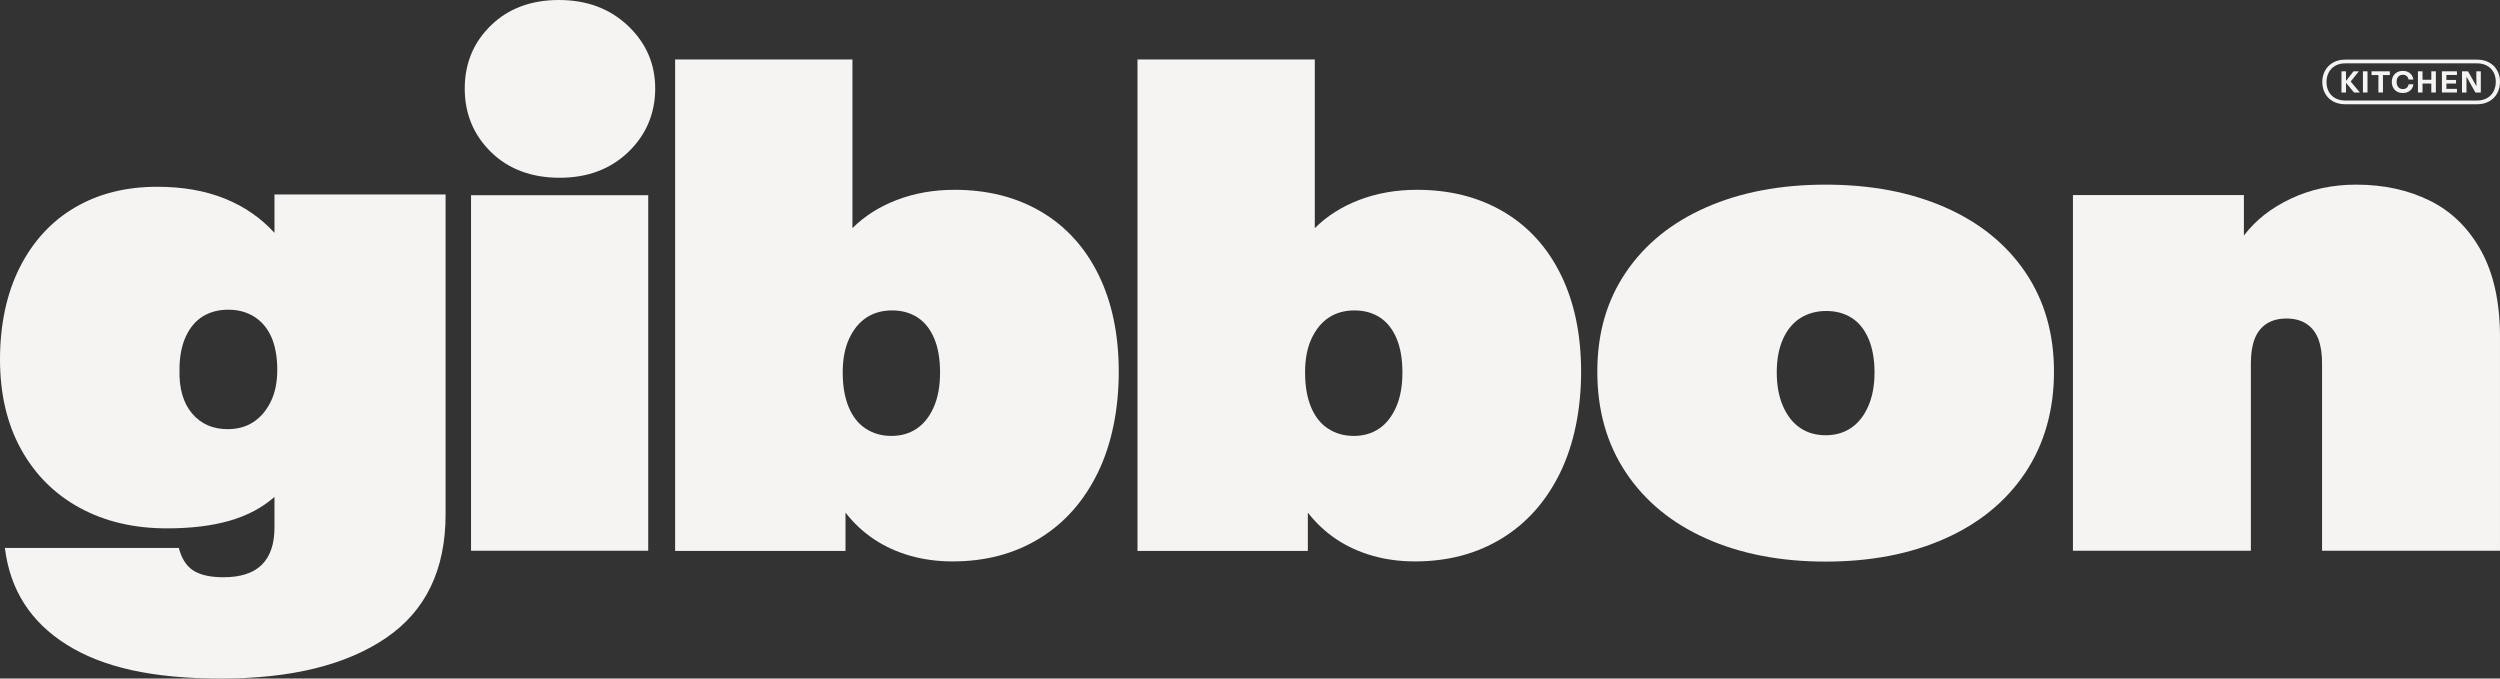 <?xml version="1.0" encoding="UTF-8"?>
<svg id="Layer_1" data-name="Layer 1" xmlns="http://www.w3.org/2000/svg" viewBox="0 0 2676.38 726.42">
  <rect x="0" y="0" width="2676.38" height="726.42" fill="#333333" stroke="none"/>
  <defs>
    <style>
      .cls-1 {
        fill: #f5f4f3;
        stroke-width: 0px;
      }
    </style>
  </defs>
  <path class="cls-1" d="M2219.19,208.86h183.02v43.3c12.44-16.42,29.25-29.6,50.42-39.56,21.16-9.95,44.45-14.93,69.85-14.93,29.38,0,55.65,5.73,78.81,17.17,23.16,11.45,41.46,29.37,54.91,53.75,13.45,24.39,20.17,55.24,20.17,92.56v228.42h-190.49v-200.8c0-10.45-1.38-19.15-4.11-26.13-2.74-6.96-6.98-12.32-12.7-16.05-5.73-3.73-12.83-5.6-21.29-5.6s-15.57,1.87-21.29,5.6c-5.73,3.73-9.97,9.09-12.7,16.05-2.74,6.97-4.11,15.68-4.11,26.13v200.8h-190.49V208.86Z"/>
  <path class="cls-1" d="M1826.62,576.55c-36.89-16.44-65.54-39.98-85.97-70.62-20.44-30.64-30.65-66.63-30.65-107.99s10.21-76.34,30.65-106.49c20.43-30.14,49.08-53.3,85.97-69.5,36.87-16.18,79.48-24.29,127.83-24.29s90.94,8.1,127.83,24.29c36.87,16.2,65.53,39.36,85.97,69.5,20.43,30.15,30.65,65.65,30.65,106.49s-10.22,77.35-30.65,107.99c-20.44,30.64-49.09,54.18-85.97,70.62-36.89,16.44-79.5,24.66-127.83,24.66s-90.95-8.22-127.83-24.66ZM1981.73,458.1c7.72-5.23,13.83-12.95,18.31-23.17,4.49-10.21,6.73-22.29,6.73-36.24s-2.13-25.9-6.35-35.87c-4.24-9.96-10.22-17.43-17.94-22.42-7.73-4.97-16.82-7.47-27.29-7.47s-19.69,2.5-27.66,7.47c-7.98,4.99-14.2,12.46-18.69,22.42-4.49,9.97-6.73,21.93-6.73,35.87s2.24,26.04,6.73,36.24c4.49,10.22,10.58,17.94,18.31,23.17,7.72,5.23,16.82,7.85,27.29,7.85s19.55-2.62,27.28-7.85Z"/>
  <path class="cls-1" d="M1469.72,595.05c-14.14-3.99-27.05-9.82-38.71-17.54-11.67-7.71-21.96-17.28-30.89-28.74v41.05h-182.38V63.63h189.82v180.62c12.9-12.93,28.78-23.01,47.64-30.23,18.85-7.21,39.45-10.82,61.78-10.82,35.23,0,66.12,7.84,92.68,23.51,26.54,15.67,47.01,38.19,61.41,67.55,14.39,29.37,21.59,63.94,21.59,103.75s-7.44,77.25-22.33,107.85c-14.89,30.6-35.73,54.11-62.53,70.53-26.8,16.42-57.82,24.63-93.05,24.63-15.89,0-30.89-1.99-45.04-5.97ZM1476.42,458.83c7.69-5.22,13.77-12.93,18.24-23.14,4.47-10.19,6.7-22.51,6.7-36.95s-2.12-26.61-6.33-36.57c-4.22-9.95-10.18-17.41-17.87-22.39-7.7-4.97-16.75-7.46-27.17-7.46s-19.48,2.5-27.17,7.46c-7.7,4.98-13.9,12.44-18.61,22.39-4.72,9.96-7.07,22.15-7.07,36.57s2.11,26.75,6.33,36.95c4.21,10.2,10.29,17.91,18.24,23.14,7.93,5.22,17.12,7.84,27.54,7.84s19.47-2.61,27.17-7.84Z"/>
  <path class="cls-1" d="M974.75,595.05c-14.14-3.99-27.05-9.82-38.71-17.54-11.67-7.71-21.96-17.28-30.89-28.74v41.05h-182.38V63.63h189.82v180.62c12.9-12.93,28.78-23.01,47.64-30.23,18.85-7.21,39.45-10.82,61.78-10.82,35.23,0,66.12,7.84,92.68,23.51,26.54,15.67,47.01,38.19,61.41,67.55,14.39,29.37,21.59,63.94,21.59,103.75s-7.44,77.25-22.33,107.85c-14.89,30.6-35.73,54.11-62.53,70.53-26.8,16.42-57.82,24.63-93.05,24.63-15.89,0-30.89-1.99-45.04-5.97ZM981.45,458.83c7.69-5.22,13.77-12.93,18.24-23.14,4.47-10.19,6.7-22.51,6.7-36.95s-2.12-26.61-6.33-36.57c-4.22-9.95-10.18-17.41-17.87-22.39-7.7-4.97-16.75-7.46-27.17-7.46s-19.48,2.5-27.17,7.46c-7.7,4.98-13.9,12.44-18.61,22.39-4.72,9.96-7.07,22.15-7.07,36.57s2.11,26.75,6.33,36.95c4.21,10.2,10.29,17.91,18.24,23.14,7.93,5.22,17.12,7.84,27.54,7.84s19.47-2.61,27.17-7.84Z"/>
  <path class="cls-1" d="M525.54,162.7c-18.67-18.4-28.01-41.05-28.01-67.91s9.34-49.37,28.01-67.54c18.67-18.16,42.94-27.24,72.82-27.24s54.52,9.21,73.94,27.61c19.42,18.41,29.13,40.8,29.13,67.17s-9.59,49.51-28.75,67.91c-19.17,18.41-43.69,27.61-73.56,27.61s-54.89-9.2-73.56-27.61ZM504.26,208.97h189.7v380.62h-189.7V208.97Z"/>
  <path class="cls-1" d="M71.4,690.15c-38.63-24.19-60.69-58.71-66.17-103.58h186.17c2.99,11.46,8.22,19.56,15.7,24.3,7.48,4.73,18.19,7.1,32.15,7.1,18.44,0,32.15-4.49,41.12-13.46,8.97-8.97,13.46-22.18,13.46-39.63v-32.9c-12.97,11.47-28.91,19.95-47.85,25.43-18.95,5.49-41.38,8.23-67.29,8.23-35.4,0-66.54-7.35-93.46-22.06-26.92-14.7-47.85-35.64-62.81-62.82C7.48,453.59,0,421.56,0,384.66s7.1-70.79,21.31-98.71c14.21-27.92,33.89-49.23,59.07-63.94,25.16-14.7,54.45-22.06,87.85-22.06,27.41,0,51.59,4.24,72.53,12.71,20.94,8.48,38.62,20.69,53.09,36.64v-41.13h183.18v342.51c0,59.32-21.31,103.45-63.93,132.37-42.62,28.91-101.31,43.37-176.08,43.37s-126.99-12.09-165.61-36.27ZM271.04,451.96c7.72-4.98,13.95-12.21,18.69-21.69,4.73-9.46,7.1-20.94,7.1-34.4s-2.13-25.67-6.36-35.15c-4.24-9.46-10.35-16.7-18.32-21.69-7.98-4.98-17.2-7.48-27.66-7.48s-19.57,2.37-27.29,7.11c-7.73,4.74-13.83,11.96-18.32,21.69-4.49,9.72-6.73,21.57-6.73,35.52-.5,19.95,3.98,35.52,13.46,46.74,9.46,11.22,22.17,16.83,38.13,16.83,10.47,0,19.56-2.49,27.29-7.48Z"/>
  <g>
    <polygon class="cls-1" points="2525.23 76.35 2519.53 76.35 2511.52 86.62 2511.52 76.35 2506.67 76.35 2506.67 99.03 2511.52 99.03 2511.52 88.59 2520.1 99.03 2526.36 99.03 2516.53 87.27 2525.23 76.35"/>
    <rect class="cls-1" x="2529.63" y="76.35" width="4.91" height="22.68"/>
    <polygon class="cls-1" points="2538.88 80.36 2546.22 80.36 2546.22 99.03 2551.07 99.03 2551.07 80.36 2558.41 80.36 2558.41 76.35 2538.88 76.35 2538.88 80.36"/>
    <path class="cls-1" d="M2576.6,93.9c-1.04.98-2.49,1.47-4.37,1.47-1.28,0-2.42-.31-3.41-.93-1-.62-1.77-1.5-2.31-2.65-.55-1.15-.82-2.51-.82-4.09s.27-3,.82-4.15c.55-1.15,1.32-2.02,2.31-2.62,1-.6,2.13-.9,3.41-.9,1.84,0,3.28.48,4.32,1.44,1.03.96,1.72,2.17,2.06,3.64h5.02c-.19-1.58-.74-3.08-1.66-4.49-.92-1.41-2.2-2.55-3.84-3.41-1.64-.86-3.58-1.3-5.84-1.3s-4.39.51-6.18,1.52c-1.79,1.02-3.16,2.42-4.12,4.2-.96,1.79-1.44,3.81-1.44,6.07s.49,4.34,1.47,6.15c.98,1.81,2.34,3.21,4.09,4.2,1.75,1,3.79,1.5,6.12,1.5s4.28-.43,5.95-1.3c1.67-.86,2.97-2.01,3.89-3.44.92-1.43,1.46-2.95,1.61-4.57h-5.08c-.3,1.47-.97,2.69-2,3.67Z"/>
    <polygon class="cls-1" points="2602.86 85.38 2593.44 85.38 2593.44 76.35 2588.53 76.35 2588.53 99.03 2593.44 99.03 2593.44 89.44 2602.86 89.44 2602.86 99.03 2607.72 99.03 2607.72 76.35 2602.86 76.35 2602.86 85.38"/>
    <polygon class="cls-1" points="2614.2 99.03 2630.28 99.03 2630.28 95.14 2619 95.14 2619 89.44 2629.32 89.44 2629.32 85.6 2619 85.6 2619 80.25 2630.28 80.25 2630.28 76.35 2614.2 76.35 2614.2 99.03"/>
    <path class="cls-1" d="M2673.36,75.42c-2.01-3.63-4.88-6.47-8.6-8.52-3.72-2.05-8.05-3.08-12.98-3.08h-141.1c-4.89,0-9.2,1.04-12.92,3.13-3.72,2.09-6.59,4.95-8.6,8.58-2.01,3.63-3.02,7.72-3.02,12.27s1,8.59,2.99,12.22c1.99,3.63,4.85,6.47,8.58,8.52,3.72,2.05,8.05,3.08,12.98,3.08h141.1c4.93,0,9.25-1.04,12.98-3.13,3.72-2.09,6.59-4.95,8.6-8.58,2.01-3.63,3.02-7.72,3.02-12.27s-1.01-8.58-3.02-12.22ZM2669.47,97.85c-1.6,3.05-3.91,5.44-6.94,7.16-3.03,1.73-6.61,2.6-10.75,2.6h-141.1c-4.14,0-7.72-.86-10.75-2.57-3.03-1.71-5.33-4.05-6.91-7.02-1.58-2.97-2.37-6.36-2.37-10.16s.8-7.22,2.4-10.27c1.6-3.05,3.9-5.44,6.91-7.16,3.01-1.73,6.58-2.6,10.72-2.6h141.1c4.14,0,7.73.86,10.78,2.57,3.05,1.71,5.36,4.05,6.94,7.02,1.58,2.97,2.37,6.36,2.37,10.16s-.8,7.22-2.4,10.27Z"/>
    <polygon class="cls-1" points="2651.16 92.32 2642.13 76.35 2635.7 76.35 2635.7 99.03 2640.49 99.03 2640.49 81.99 2650.03 99.03 2655.84 99.03 2655.84 76.35 2651.04 76.35 2651.16 92.32"/>
  </g>
</svg>
